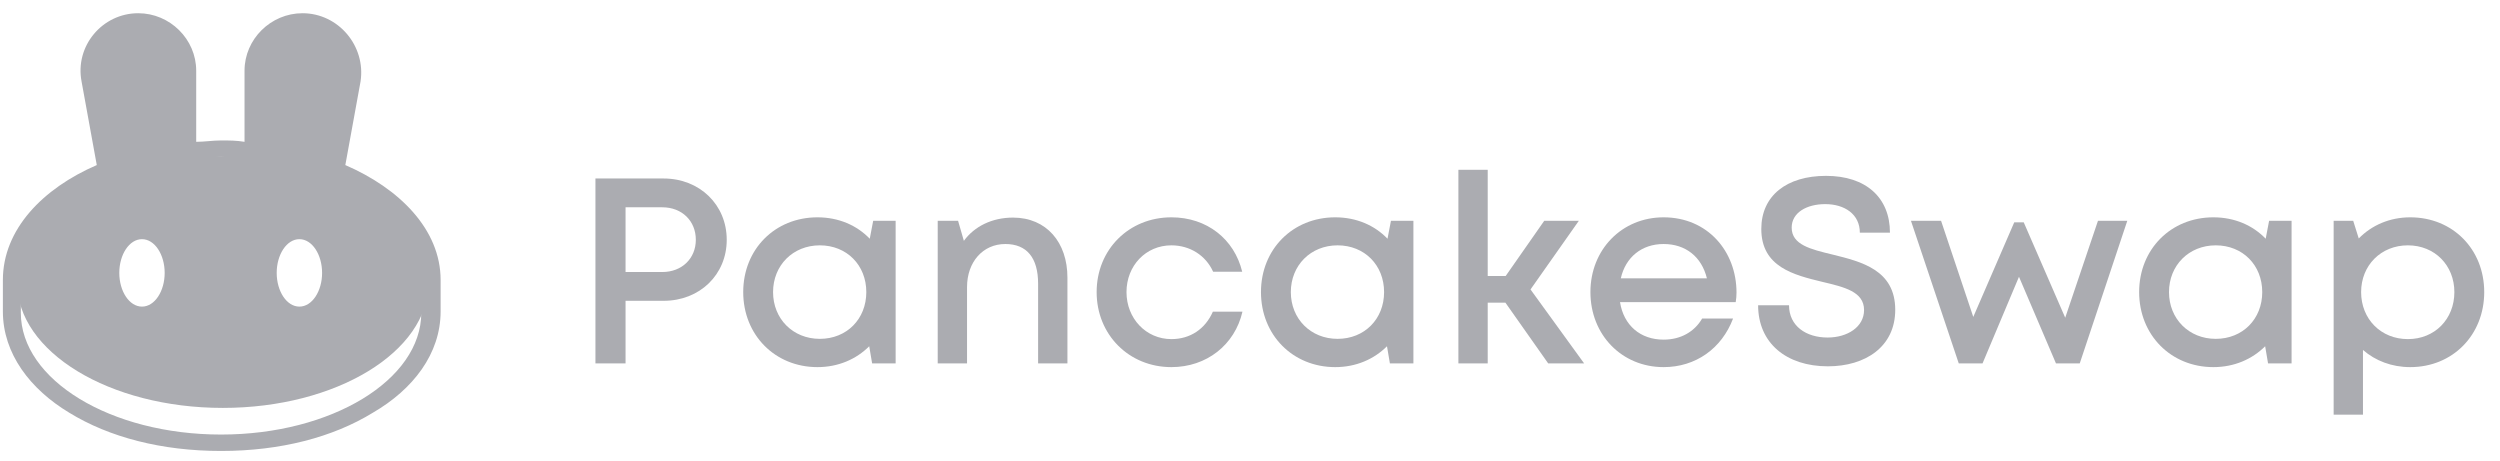 <svg width="244" height="45" viewBox="0 0 244 45" fill="none" xmlns="http://www.w3.org/2000/svg">
<g clip-path="url(#clip0_341_4002)">
<path d="M64.767 17.421H58.115V35.47H61.054V29.359H64.767C68.299 29.359 70.929 26.806 70.929 23.403C70.929 19.974 68.274 17.421 64.767 17.421ZM64.638 26.549H61.054V20.232H64.638C66.572 20.232 67.913 21.572 67.913 23.403C67.913 25.208 66.572 26.549 64.638 26.549Z" fill="#ABACB1"/>
<path d="M85.223 21.547L84.888 23.3C83.624 21.985 81.845 21.211 79.783 21.211C75.632 21.211 72.538 24.331 72.538 28.508C72.538 32.685 75.632 35.831 79.783 35.831C81.82 35.831 83.573 35.057 84.836 33.794L85.12 35.47H87.414V21.547H85.223ZM80.015 33.072C77.385 33.072 75.451 31.112 75.451 28.508C75.451 25.904 77.385 23.945 80.015 23.945C82.644 23.945 84.552 25.878 84.552 28.508C84.552 31.138 82.644 33.072 80.015 33.072Z" fill="#ABACB1"/>
<path d="M98.869 21.237C96.833 21.237 95.105 22.088 94.074 23.506L93.507 21.547H91.521V35.47H94.383V28.018C94.383 25.569 95.93 23.816 98.122 23.816C100.21 23.816 101.319 25.156 101.319 27.683V35.47H104.181V27.09C104.181 23.661 102.144 21.237 98.869 21.237Z" fill="#ABACB1"/>
<path d="M114.329 35.831C117.758 35.831 120.518 33.665 121.265 30.416H118.377C117.63 32.118 116.159 33.097 114.329 33.097C111.854 33.097 109.946 31.086 109.946 28.508C109.946 25.93 111.828 23.945 114.329 23.945C116.134 23.945 117.681 24.924 118.403 26.523H121.24C120.466 23.326 117.784 21.211 114.329 21.211C110.178 21.211 107.032 24.357 107.032 28.508C107.032 32.659 110.178 35.831 114.329 35.831Z" fill="#ABACB1"/>
<path d="M135.757 21.547L135.421 23.3C134.158 21.985 132.379 21.211 130.317 21.211C126.165 21.211 123.071 24.331 123.071 28.508C123.071 32.685 126.165 35.831 130.317 35.831C132.353 35.831 134.106 35.057 135.37 33.794L135.654 35.47H137.948V21.547H135.757ZM130.548 33.072C127.919 33.072 125.985 31.112 125.985 28.508C125.985 25.904 127.919 23.945 130.548 23.945C133.178 23.945 135.087 25.878 135.087 28.508C135.087 31.138 133.178 33.072 130.548 33.072Z" fill="#ABACB1"/>
<path d="M151.105 35.47H154.612L149.378 28.25L154.096 21.547H150.719L146.955 26.935H145.201V16.571H142.339V35.47H145.201V29.54H146.928L151.105 35.47Z" fill="#ABACB1"/>
<path d="M169.483 28.56C169.483 24.512 166.647 21.211 162.367 21.211C158.294 21.211 155.225 24.357 155.225 28.508C155.225 32.685 158.294 35.831 162.367 35.831C165.487 35.831 168.039 34.026 169.148 31.086H166.131C165.384 32.376 164.043 33.149 162.367 33.149C160.098 33.149 158.474 31.757 158.113 29.488H169.405C169.457 29.178 169.483 28.869 169.483 28.56ZM162.367 23.816C164.507 23.816 166.079 25.053 166.595 27.167H158.19C158.655 25.105 160.227 23.816 162.367 23.816Z" fill="#ABACB1"/>
<path d="M178.401 35.753C182.061 35.753 184.975 33.845 184.975 30.236C184.975 26.342 181.675 25.543 178.864 24.847C176.724 24.331 174.868 23.893 174.868 22.217C174.868 20.747 176.337 19.922 178.142 19.922C180.024 19.922 181.52 20.902 181.52 22.707H184.459C184.459 19.304 182.138 17.164 178.22 17.164C174.378 17.164 171.903 19.097 171.903 22.346C171.903 26.059 175.075 26.832 177.833 27.503C179.999 28.018 181.932 28.457 181.932 30.261C181.932 31.912 180.308 32.943 178.374 32.943C176.26 32.943 174.61 31.808 174.61 29.797H171.593C171.593 33.484 174.353 35.753 178.401 35.753Z" fill="#ABACB1"/>
<path d="M204.763 21.547L201.565 31.009L197.517 21.701H196.59L192.592 30.932L189.447 21.547H186.508L191.175 35.469H193.495L197.053 27.013L200.663 35.469H202.983L207.624 21.547H204.763Z" fill="#ABACB1"/>
<path d="M221.465 21.547L221.131 23.3C219.867 21.985 218.088 21.211 216.026 21.211C211.874 21.211 208.781 24.331 208.781 28.508C208.781 32.685 211.874 35.831 216.026 35.831C218.062 35.831 219.815 35.057 221.079 33.794L221.363 35.47H223.658V21.547H221.465ZM216.257 33.072C213.628 33.072 211.694 31.112 211.694 28.508C211.694 25.904 213.628 23.945 216.257 23.945C218.888 23.945 220.795 25.878 220.795 28.508C220.795 31.138 218.888 33.072 216.257 33.072Z" fill="#ABACB1"/>
<path d="M235.241 21.211C233.231 21.211 231.477 21.985 230.214 23.274L229.672 21.547H227.764V40.471H230.627V34.155C231.837 35.212 233.436 35.831 235.241 35.831C239.392 35.831 242.46 32.685 242.46 28.508C242.46 24.331 239.392 21.211 235.241 21.211ZM235.009 33.097C232.379 33.097 230.445 31.138 230.445 28.508C230.445 25.904 232.379 23.945 235.009 23.945C237.639 23.945 239.547 25.904 239.547 28.508C239.547 31.138 237.639 33.097 235.009 33.097Z" fill="#ABACB1"/>
<path fill-rule="evenodd" clip-rule="evenodd" d="M7.963 7.967C7.289 4.495 9.985 1.291 13.489 1.291C16.588 1.291 19.149 3.828 19.149 6.899V13.841C19.958 13.841 20.766 13.708 21.575 13.708C22.384 13.708 23.057 13.708 23.866 13.841V6.899C23.866 3.828 26.427 1.291 29.526 1.291C33.031 1.291 35.726 4.495 35.187 7.967L33.704 16.111C38.961 18.38 43.004 22.386 43.004 27.326V30.396C43.004 34.535 40.308 38.006 36.4 40.276C32.491 42.679 27.37 44.014 21.575 44.014C15.78 44.014 10.658 42.679 6.75 40.276C2.976 38.006 0.281 34.535 0.281 30.396V27.326C0.281 22.386 4.189 18.38 9.445 16.111L7.963 7.967ZM31.683 17.179L33.435 7.566C33.839 5.163 32.087 2.893 29.526 2.893C27.37 2.893 25.618 4.629 25.618 6.765V15.577C25.079 15.443 24.405 15.443 23.866 15.443C23.057 15.443 22.384 15.31 21.575 15.31C20.766 15.31 19.958 15.31 19.149 15.443C18.61 15.443 17.936 15.577 17.397 15.577V6.899C17.397 4.762 15.645 3.027 13.489 3.027C11.063 3.027 9.176 5.297 9.715 7.7L11.467 17.312C5.807 19.448 2.033 23.187 2.033 27.459V30.529C2.033 37.072 10.793 42.412 21.575 42.412C32.357 42.412 41.117 37.072 41.117 30.529V27.459C41.252 23.053 37.478 19.315 31.683 17.179Z" fill="#ABACB1"/>
<path fill-rule="evenodd" clip-rule="evenodd" d="M9.429 7.317C8.876 4.848 10.813 2.518 13.305 2.518C15.519 2.518 18.025 4.3 18.025 6.494V14.318C18.733 14.248 19.256 14.498 19.802 14.76C20.324 15.009 20.866 15.269 21.609 15.269C22.27 15.269 22.77 15.021 23.262 14.777C23.802 14.509 24.332 14.246 25.055 14.318V6.494C25.055 4.3 27.561 2.518 29.776 2.518C32.267 2.518 34.205 4.848 33.79 7.317L31.99 17.189C37.803 19.383 41.817 23.222 41.817 27.609C41.817 34.328 32.821 39.812 21.748 39.812C10.675 39.812 1.678 34.328 1.678 27.609C1.678 23.222 5.554 19.383 11.367 17.189L9.429 7.317ZM16.072 26.634C16.072 28.416 15.103 29.925 13.858 29.925C12.612 29.925 11.643 28.416 11.643 26.634C11.643 24.851 12.612 23.343 13.858 23.343C15.103 23.343 16.072 24.851 16.072 26.634ZM29.221 29.925C30.467 29.925 31.436 28.416 31.436 26.634C31.436 24.851 30.467 23.343 29.221 23.343C27.975 23.343 27.006 24.851 27.006 26.634C27.006 28.416 27.975 29.925 29.221 29.925Z" fill="#ABACB1"/>
</g>
<defs>
<clipPath id="clip0_341_4002">
<rect width="242.854" height="44.155" fill="white" transform="translate(0.154 0.836)"/>
</clipPath>
</defs>
</svg>

